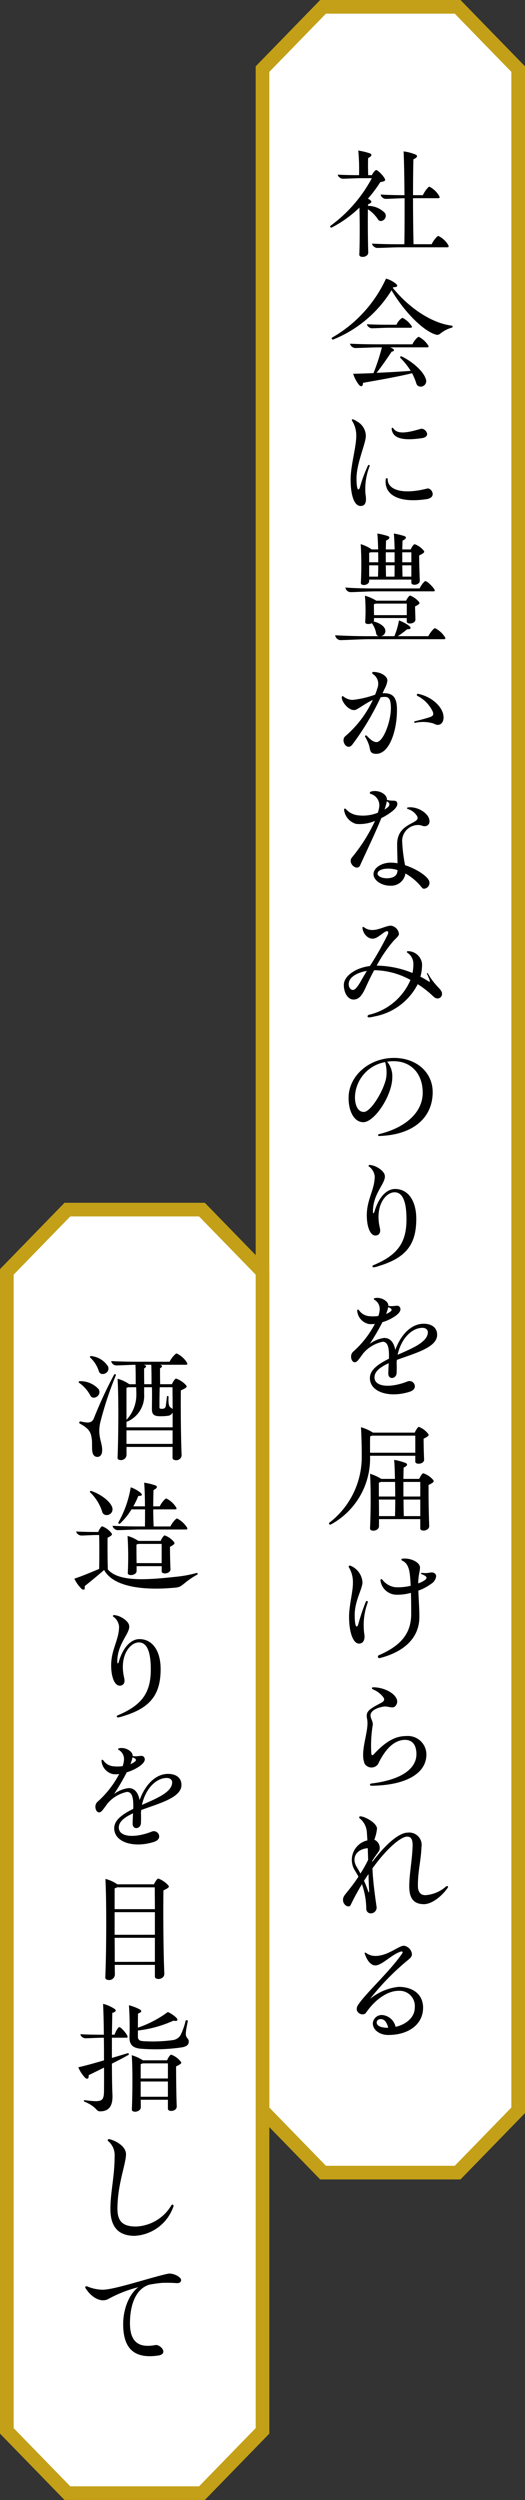 <svg xmlns="http://www.w3.org/2000/svg" width="81.967" height="389.998" viewBox="0 0 81.967 389.998">
  <rect x="0" y="0" width="81.967" height="389.998" fill="#333333" stroke="none"/>
  <g id="txt_catch04_sp" transform="translate(-2457.016 -6900.001)">
    <g id="グループ_211" data-name="グループ 211">
      <path id="パス_2901" data-name="パス 2901" d="M2507.454,6901.066l-9.454,9.715v318.43l9.454,9.715h21.01l9.454-9.715v-318.43l-9.454-9.715Z" fill="#fff" stroke="#c3a017" stroke-miterlimit="10" stroke-width="2.13"/>
      <g id="誰でも特別な存在に">
        <g id="グループ_210" data-name="グループ 210">
          <g id="グループ_209" data-name="グループ 209" style="isolation: isolate">
            <path id="パス_2902" data-name="パス 2902" d="M2514.511,6939.359c.019.493-.479.718-.878.718-.279,0-.52-.1-.52-.348.08-1.826.08-5.107.021-7.342a18.25,18.25,0,0,1-4.312,3.1.177.177,0,0,1-.259-.143.179.179,0,0,1,.06-.123,22.032,22.032,0,0,0,6.446-7.424h-1.736c-.7,0-2.235.082-2.813.082-.3,0-.759-.308-.759-.636.878.062,2.115.082,3.313.082a32.084,32.084,0,0,0-.12-3.835,10.6,10.6,0,0,1,1.8.431c.38.144.34.431-.259.738-.04.657-.02,1.908,0,2.666h.578c.18-.369.52-.8.679-.8.239,0,1.038.8,1.317,1.313.161.308.14.431-.678.574a20.77,20.77,0,0,1-1.936,2.584,1.745,1.745,0,0,1,.339.2c.34.267.26.451-.319.677v.246a3.678,3.678,0,0,1,2.634,1.108c.54.861-.659,1.681-1.078,1a5.366,5.366,0,0,0-1.576-1.579C2514.431,6934.663,2514.451,6937.842,2514.511,6939.359Zm12.553-.922c0,.1-.079.143-.239.143h-7.4c-.9,0-2.834.1-3.533.1-.32,0-.779-.349-.779-.677,1.138.061,2.675.1,4.232.1h.8c.04-1.866.04-4.552.04-7.177-.8,0-2.4.1-2.974.1-.3,0-.759-.348-.759-.677.979.062,2.376.1,3.713.1-.02-2.687-.059-5.271-.139-6.829a7.18,7.18,0,0,1,1.876.492c.338.164.338.451-.34.738-.039,1.415-.06,3.466-.06,5.6h1.537c.239-.554.838-1.333,1.018-1.333a3.734,3.734,0,0,1,1.5,1.415c.16.267.12.39-.14.39H2521.5c0,2.645.04,5.373.08,7.177h2.834c.239-.553.859-1.292,1.038-1.292a3.612,3.612,0,0,1,1.517,1.374A.59.59,0,0,1,2527.064,6938.437Z"/>
            <path id="パス_2903" data-name="パス 2903" d="M2527.684,6950.946a.17.17,0,0,1-.121.164c-1.855.554-1.776,1.313-2.514,1.087-1.916-.574-4.81-3.4-6.905-6.91a19.023,19.023,0,0,1-9.081,7.669.187.187,0,0,1-.26-.164.177.177,0,0,1,.059-.123,20.471,20.471,0,0,0,8.423-9.207,4.266,4.266,0,0,1,1.517.779c.4.349.3.554-.4.574l-.059.1c2.734,3.343,6.227,5.516,9.2,5.885C2527.644,6950.823,2527.684,6950.885,2527.684,6950.946Zm-3.853,2.892c.16.225.14.349-.14.349h-5.767c.778.287.738.594.239.676-.658.985-1.557,2.3-2.355,3.3,1.837-.082,3.692-.185,5.329-.308a10.979,10.979,0,0,0-1.6-2.009.154.154,0,0,1,.18-.246c1.717.82,3.393,2.317,3.772,3.506a.866.866,0,0,1-.8,1.21.678.678,0,0,1-.677-.512,9.57,9.57,0,0,0-.66-1.579c-2.335.574-5.688,1.148-7.664,1.5,0,.594-.319.7-.678.246a5.563,5.563,0,0,1-.859-1.661c1-.021,2.076-.062,3.174-.1a32.574,32.574,0,0,0,1.317-4.019h-.579c-.918,0-2.914.1-3.612.1-.319,0-.778-.369-.778-.677,1.157.062,2.694.1,4.31.1h5.429c.2-.513.8-1.169.979-1.169A3.7,3.7,0,0,1,2523.831,6953.838Zm-6.146-2.707c-.639,0-2.1.082-2.616.082-.319,0-.757-.328-.757-.636.877.062,2.2.082,3.432.082h1.178a2.294,2.294,0,0,1,.918-1.086,3.724,3.724,0,0,1,1.4,1.23c.159.225.119.328-.16.328Z"/>
            <path id="パス_2904" data-name="パス 2904" d="M2511.757,6974.777c0-2.091.878-5.065.878-6.706a4.242,4.242,0,0,0-.619-2.379c-.1-.143-.079-.287.06-.287a2.224,2.224,0,0,1,.658.328,2.619,2.619,0,0,1,1.4,2.236c0,1.251-1.457,4.265-1.457,6.685,0,1.108.119,1.7.279,1.7.14,0,.22-.164.3-.492a21.391,21.391,0,0,1,1.2-3.219c.1-.206.339-.124.259.1a9.768,9.768,0,0,0-.639,4.327c.22,1.231-.019,1.866-.758,1.866C2512.375,6978.94,2511.757,6977.423,2511.757,6974.777Zm5.488-.041a.15.15,0,1,1,.3.021c0,1.64,2.255,2.461,6.167,1.456.379-.1.858.39.858.861,0,.349-.259.7-1,.8C2519.142,6978.53,2516.945,6977.115,2517.245,6974.736Zm.918-7.834c-.019-.164.14-.246.26-.082.618.944,2.075.739,4.27.082.7-.205,1.777,1.231.161,1.456C2520.039,6968.769,2518.323,6968.461,2518.163,6966.9Z"/>
            <path id="パス_2905" data-name="パス 2905" d="M2526.546,6999.593c0,.082-.06.123-.22.123H2514.65c-1.177,0-3.692.143-4.55.143a.922.922,0,0,1-.758-.758c1.417.082,3.133.143,5.089.143h1.736a.493.493,0,0,1-.419-.41,3.767,3.767,0,0,0-.679-1.62c-.419.225-1.057.184-1.037-.185a27.982,27.982,0,0,0-.04-4.1,7.125,7.125,0,0,1,1.676.718l.08.061h4.671c.159-.349.478-.8.639-.8a3.534,3.534,0,0,1,1.337.944c.2.246.219.348-.58.758l.061,2.01c.039.718-1.357.861-1.357.328v-.533h-5.11v.287a.443.443,0,0,1-.06.246c1.018.246,1.716.8,1.816,1.313a.814.814,0,0,1-.679.984h2.1a11.336,11.336,0,0,0,.719-2.461,6.192,6.192,0,0,1,1.556.821c.419.369.32.574-.258.553-.36.287-.959.759-1.478,1.087h4.771c.239-.533.857-1.251,1.037-1.251a3.818,3.818,0,0,1,1.517,1.354A.569.569,0,0,1,2526.546,6999.593Zm-15.608-7.937c1.257.1,2.875.144,4.59.144h7.006c.22-.513.738-1.149.9-1.149.239,0,1.017.718,1.377,1.251.139.246.119.349-.14.349h-9c-1,0-3.193.123-3.972.123A.857.857,0,0,1,2510.938,6991.656Zm2.4-6.767a5.994,5.994,0,0,1,1.617.758l.079.062h1.019c-.021-.923-.061-1.805-.12-2.481a11.333,11.333,0,0,1,1.676.41c.32.143.3.41-.319.7-.02.39-.02.861-.04,1.374h1.377c-.019-.923-.059-1.805-.119-2.481a11.364,11.364,0,0,1,1.676.41c.319.143.3.41-.32.7-.019.39-.019.861-.04,1.374h1.318c.139-.369.459-.82.619-.82a3.263,3.263,0,0,1,1.377.964c.2.266.2.348-.679.8,0,1.292.061,3.015.1,3.9.02.759-1.317.861-1.317.348v-.492h-6.587v.205c0,.718-1.317.841-1.3.328A55.493,55.493,0,0,0,2513.333,6984.889Zm1.317,2.83h1.417c0-.513,0-1.046-.019-1.559h-1.178a2.226,2.226,0,0,1-.22.082Zm0,.471v1.764h1.377c.021-.492.04-1.107.04-1.764Zm5.869,7.773v-1.8h-4.851c-.079.041-.179.062-.279.1,0,.266,0,1.046.02,1.7Zm-1.9-8.244v-1.559h-1.377v1.559Zm-1.377.471c.02.657.02,1.272.04,1.764h1.318c.019-.492.019-1.107.019-1.764Zm3.992-.471v-1.559h-1.418v1.559Zm0,2.235v-1.764h-1.418c.021.657.021,1.272.04,1.764Z"/>
            <path id="パス_2906" data-name="パス 2906" d="M2517.186,7008.146c1.176.061,1.715.7,1.795,2.132.14,3.179-1,7.322-3.233,7.322-1.058,0-.918-.7-1.1-1.292a6.268,6.268,0,0,0-.618-1.354c-.08-.164.079-.308.239-.184.58.615,1.058,1,1.537,1,1.038,0,2.315-3.322,2.236-5.516-.04-1.108-.26-1.518-.9-1.538a4.091,4.091,0,0,0-.7.061,41.285,41.285,0,0,1-4.45,7.424c-.8.984-1.9-.7-1.017-1.394a16.812,16.812,0,0,0,4.25-5.62c-1.017.472-1.936,1.169-2.575,1.5-.918.472-2.274-1.066-2.274-1.886,0-.185.119-.267.259-.144a2.441,2.441,0,0,0,1.417.533,15.124,15.124,0,0,0,3.533-.82,12.246,12.246,0,0,0,.438-1.292,1.792,1.792,0,0,0-.8-1.928c-.179-.164-.08-.328.06-.328,1.157,0,2.235.636,2.216,1.374a3.74,3.74,0,0,1-.44,1.272c-.1.2-.2.451-.319.677Zm9.081,3.773c0,1-.739,1.456-1.518.964a5.717,5.717,0,0,0-2.913-.123c-.2.02-.2-.185-.04-.246.618-.144,1.557-.39,2.215-.6.638-.185.759-.431.559-.923a5.3,5.3,0,0,0-2.355-2.42c-.2-.1-.14-.369.08-.328C2524.41,7008.658,2526.267,7010.319,2526.267,7011.919Z"/>
            <path id="パス_2907" data-name="パス 2907" d="M2516.547,7027.629c-.958,2.4-2.476,5.5-3.294,7.342-.459,1.025-2.016-.287-1.3-1.19a26.489,26.489,0,0,0,3.612-5.721,6.119,6.119,0,0,1-2.954.471,2.62,2.62,0,0,1-1.876-2.194c0-.205.16-.267.281-.123a2.948,2.948,0,0,0,1.795.964,6.25,6.25,0,0,0,3.194-.39,4.605,4.605,0,0,0,.18-.7,1.861,1.861,0,0,0-1.278-2.236c-.239-.082-.18-.287.04-.369a2.023,2.023,0,0,1,.6-.082c.958,0,1.876.6,1.876,1.313v.061c.9.287,1.436-.1,1.616.493.1.389-.259.84-.658,1.189A9.449,9.449,0,0,1,2516.547,7027.629Zm3.253,3.527a24.945,24.945,0,0,0,.459,3.815c1.956.635,3.812,1.907,3.812,2.727a.918.918,0,0,1-.839.944.422.422,0,0,1-.338-.164,8.838,8.838,0,0,0-2.576-2.215,2.243,2.243,0,0,1-2.335,1.907c-1.4.02-2.654-.841-2.654-1.8s1.237-1.8,2.715-1.8a6.385,6.385,0,0,1,1.037.1c-.019-1.087-.06-2.03-.06-2.974,0-3.506,3.873-3.117,3.094-4.409a2.492,2.492,0,0,0-1.4-1.066c-.22-.082-.18-.246.02-.267,1.517-.184,3.333.985,3.333,2.133a.722.722,0,0,1-.778.8c-.319,0-.52-.185-.919-.185A2.5,2.5,0,0,0,2519.8,7031.156Zm-.719,4.573a4.985,4.985,0,0,0-1.417-.225c-1,0-1.7.308-1.7.8,0,.41.759.759,1.636.7C2518.6,7036.939,2519.062,7036.529,2519.081,7035.729Zm-2.035-9.433c.14-.082.279-.185.4-.267.48-.369.5-.779-.039-1.025A8.254,8.254,0,0,1,2517.046,7026.3Z"/>
            <path id="パス_2908" data-name="パス 2908" d="M2526.026,7055.007a.711.711,0,0,1-.677.759c-.42,0-.719-.37-1.038-.657a15.989,15.989,0,0,0-2.077-1.579,9.512,9.512,0,0,1-6.8,5.045,4.687,4.687,0,0,1-.8.144c-.3,0-.319-.308-.021-.41a9.343,9.343,0,0,0,6.487-5.435,11.972,11.972,0,0,0-5.468-1.518h-.2c-.459.841-.878,1.723-1.257,2.543-.619,1.4-1.118,2.031-1.977,2.031-.838,0-1.5-1.005-1.5-2.277,0-1.435,1.916-2.686,4.073-2.953a49.134,49.134,0,0,0,2.774-4.9c.179-.39.059-.533-.14-.533-.34,0-1.2.9-1.856,1.107-.9.287-1.777-.533-1.937-1.538-.039-.246.08-.287.241-.185a2.031,2.031,0,0,0,1.316.431c1.038,0,2.116-.677,2.894-.677a1.46,1.46,0,0,1,1.238,1.272c0,.369-.479.677-.918,1.189a21.143,21.143,0,0,0-2.555,3.773,15.2,15.2,0,0,1,5.588,1.148,6.777,6.777,0,0,0,.14-1.435,2.062,2.062,0,0,0-.878-1.682c-.24-.144-.14-.308.08-.287a2.228,2.228,0,0,1,2.155,1.989,7.263,7.263,0,0,1-.259,1.989,13.2,13.2,0,0,1,1.278.739c.3.184.258-.062-.241-1.169-.059-.123.061-.226.14-.062C2524.989,7053.94,2526.026,7054.289,2526.026,7055.007Zm-11.735-3.548c-1.637.287-2.834,1.046-2.834,2.051,0,.512.279.923.659.923.32,0,.718-.452,1.238-1.374C2513.633,7052.566,2513.952,7052.033,2514.291,7051.459Z"/>
            <path id="パス_2909" data-name="パス 2909" d="M2524.57,7070.368c0,3.671-2.554,6.153-6.826,6.727-.479.061-1.2.123-1.537.123-.2,0-.22-.226-.04-.287,4.271-1.026,6.826-3.466,6.846-6.419.02-2.994-1.8-4.963-4.531-4.963a5.488,5.488,0,0,0-1.017.082,3.567,3.567,0,0,1,.8,2.42c0,2.83-2.774,7.013-4.531,7.013-1.336,0-2.294-1.538-2.294-3.793,0-3.446,3.233-6.235,7.084-6.235C2522.016,7065.036,2524.57,7067.271,2524.57,7070.368Zm-7.424-4.676a5.7,5.7,0,0,0-4.71,5.455c0,1.4.518,2.318,1.377,2.318,1.177,0,3.292-3.692,3.512-5.455A5.746,5.746,0,0,0,2517.146,7065.692Z"/>
            <path id="パス_2910" data-name="パス 2910" d="M2515.349,7097.357c3.692-1.558,5.13-3.445,5.13-7.136,0-2.83-.62-4.225-1.857-4.225-1.4,0-3.113,2.112-2.3,5.558.18.759-.139,1.189-.7,1.189-.8,0-1.338-1.353-1.338-3.158,0-2.5,1.237-3.979,1.237-6.091a2.17,2.17,0,0,0-.878-1.5c-.159-.082-.08-.267.1-.267a3.119,3.119,0,0,1,.719.165c.8.307,1.577.922,1.636,1.517.16,1.19-1.856,2.748-1.856,5.578,0,.369.14.369.24.021.678-2.338,1.955-3.528,3.213-3.528,2.036,0,3.314,1.826,3.314,4.676,0,4.02-1.637,6.07-5.849,7.342a3.665,3.665,0,0,1-.8.205C2515.13,7097.706,2515.069,7097.46,2515.349,7097.357Z"/>
            <path id="パス_2911" data-name="パス 2911" d="M2518.981,7112.145c-.019.123-.019.246-.04.369.021.553.021,1.107,0,1.64-.019.964-1.3,1.149-1.3.123,0-.492.04-1.046.059-1.62-1.277.595-2.215,1.272-2.215,2.215,0,1.5,2.454,1.7,5.149.636.958-.39,1.816,1.087.42,1.579a8.148,8.148,0,0,1-2.555.431c-2.076,0-3.732-.9-3.732-2.543,0-1.292,1.336-2.2,2.973-3.015.04-1.4-.059-2.646-.977-2.646a5.467,5.467,0,0,0-3.054,1.826q-.39.553-.778,1.046c-.58.717-1.1.123-1.1-.534a1.015,1.015,0,0,1,.359-.82,15.209,15.209,0,0,0,3.354-4.307,3.836,3.836,0,0,1-.958.021,2.3,2.3,0,0,1-1.8-2.051c-.02-.205.16-.266.28-.1a2.117,2.117,0,0,0,1.536.922,5.952,5.952,0,0,0,1.478-.02,3.382,3.382,0,0,0,.219-1.066,1.628,1.628,0,0,0-.818-1.457c-.179-.123-.12-.225.06-.266a1.255,1.255,0,0,1,.4-.041c.819,0,1.7.6,1.7,1.148v.1c1,.184,1.536-.308,1.835.266.2.39-.08.841-.7,1.292a6.858,6.858,0,0,1-2.055.985,33.086,33.086,0,0,1-1.977,3.384,4.854,4.854,0,0,1,2.256-.923c1.017,0,1.516.8,1.736,1.866.878-2.44,2.534-4.081,4.431-4.081,1.3,0,2.1.656,2.1,1.723C2525.269,7110.217,2521.8,7111.1,2518.981,7112.145Zm-1.676-7.158a3.291,3.291,0,0,0,.539-.287c.459-.287.439-.533-.22-.779A6.739,6.739,0,0,1,2517.3,7104.987Zm1.8,6.358c2.314-1.026,4.71-1.99,4.71-3.528,0-.369-.32-.676-.838-.676C2521.276,7107.141,2519.62,7108.884,2519.1,7111.345Z"/>
            <path id="パス_2912" data-name="パス 2912" d="M2521.855,7127.1h-7.065a11.723,11.723,0,0,1-6.127,10.725.191.191,0,0,1-.279-.164.147.147,0,0,1,.059-.123,12.935,12.935,0,0,0,5.05-10.459c0-1.415-.04-3.158-.12-4.43a6.751,6.751,0,0,1,1.876.841h6.526c.161-.389.48-.9.639-.9a3.429,3.429,0,0,1,1.417,1.046c.2.246.2.369-.678.8,0,1.066.039,2.481.079,3.24s-1.377.861-1.377.349Zm0-.472v-2.666h-6.765c-.08.041-.18.062-.279.1-.04.738-.021,1.8-.021,2.563Zm2.874,4.43c0,.143-.179.307-.8.594-.021,1.99.039,4.984.1,6.378.02.493-.479.739-.878.739-.28,0-.519-.1-.519-.328v-1.457h-6.446v1.087c0,.472-.5.718-.9.718-.279,0-.5-.123-.5-.348.12-2.3.14-6.6,0-8.532a7.264,7.264,0,0,1,1.757.8h2.136c-.021-1.148-.061-2.215-.12-2.974a9.816,9.816,0,0,1,1.795.493c.34.164.3.451-.319.717-.019.493-.019,1.108-.04,1.764h2.476c.159-.39.478-.882.638-.882a3.47,3.47,0,0,1,1.517,1.026A.389.389,0,0,1,2524.729,7131.055Zm-8.562,2.4h2.555c0-.759-.02-1.517-.02-2.276h-2.235a2.3,2.3,0,0,1-.3.123Zm0,.472c.021.861.021,1.784.021,2.584h2.5c.019-.718.039-1.62.039-2.584Zm6.467-.472v-2.276H2520v2.276Zm0,3.056v-2.584h-2.614c0,.964.019,1.887.04,2.584Z"/>
            <path id="パス_2913" data-name="パス 2913" d="M2514.431,7149.983a10.19,10.19,0,0,0-.559,4.779c.2,1.025-.14,1.64-.8,1.64-.938,0-1.557-1.8-1.557-4.163,0-1.8.6-3.876.6-5.27a4.514,4.514,0,0,0-.6-2.419.231.231,0,0,1-.06-.144.191.191,0,0,1,.3-.143,3.01,3.01,0,0,1,1.855,2.562c0,1.046-1.216,2.871-1.216,5.127,0,1.087.119,1.784.3,1.784.14,0,.22-.184.32-.574a31.6,31.6,0,0,1,1.118-3.3C2514.231,7149.676,2514.511,7149.737,2514.431,7149.983Zm10.677-4.081a1.6,1.6,0,0,1-.8,1.19,7.557,7.557,0,0,1-1.976,1.046c.039,1.21.159,2.768.159,4.1,0,3.282-2.375,5.291-5.568,6.255-.22.062-.639.185-.679.185a.242.242,0,0,1-.059-.472c3.512-1.518,5.029-3.466,5.029-6.439,0-.862,0-2.01-.04-3.282a7.7,7.7,0,0,1-2.4.287,2.548,2.548,0,0,1-2.355-2.214c-.02-.205.16-.288.279-.144a3.034,3.034,0,0,0,2,1.189,8.061,8.061,0,0,0,2.435-.225q-.03-.831-.119-1.661c-.121-1.127-.419-1.906-1.2-2.255-.179-.082-.2-.267.04-.308a2.42,2.42,0,0,1,.38-.02c1.117,0,2.355.656,2.355,1.394,0,.594-.259,1.127-.28,2.481a4.154,4.154,0,0,0,1.039-.513c.159-.123.259-.246.259-.369,0-.185-.24-.349-.739-.554-.2-.082-.14-.225.061-.205a3.454,3.454,0,0,0,1.216-.041C2524.689,7145.205,2525.108,7145.472,2525.108,7145.9Z"/>
            <path id="パス_2914" data-name="パス 2914" d="M2513.713,7173.732c0-1.62.678-3.465.678-4.942,0-.554-.12-.718-.12-1.148,0-.821.779-1.21,2.236-1.99.558-.287.618-.574.26-1a3.858,3.858,0,0,0-1.518-1.107c-.239-.1-.2-.328.021-.328,2.2,0,4.35,1.517,3.612,2.748-.459.779-1.178.123-2,.267-1.078.184-2.016.676-2.016,1.353,0,.513.359.861.359,1.456a19.881,19.881,0,0,0-.239,4.512c.02.287.179.348.379.123,1.876-2.03,3.393-2.851,5.05-2.851a2.892,2.892,0,0,1,3.173,2.871c0,2.974-3.213,4.82-8.563,4.881-.319,0-.319-.307-.039-.348,4.59-.554,7.045-2.256,7.045-4.574,0-1.415-.619-2.235-1.757-2.235-1.675,0-3.092,1.374-4.251,3.814a1.27,1.27,0,0,1-2.075-.082A3.688,3.688,0,0,1,2513.713,7173.732Z"/>
            <path id="パス_2915" data-name="パス 2915" d="M2526.965,7194.364a.176.176,0,0,1-.04.123c-1.058,1.5-2.595,2.564-3.712,2.564-1.577,0-2.3-.882-2.3-2.769,0-1.948.439-3.937.52-6.234.04-1.026-.2-1.538-.838-1.538-.979,0-3.155,1.8-5.43,4.963.08,2.03.42,4.45.639,5.947a.908.908,0,0,1-.9,1.066.692.692,0,0,1-.7-.7,12.186,12.186,0,0,0-.679-3.855c-.6,1-1.2,2.071-1.757,3.24-.259.554-1.2.041-1.2-.779a1.191,1.191,0,0,1,.239-.718c.32-.451,1.158-1.374,2.176-2.912-.2-.369-.419-.739-.659-1.128a3.118,3.118,0,0,1,2.056-4.533c-.039-.492-.06-.984-.1-1.435a3.032,3.032,0,0,0-1.117-2.01.171.171,0,0,1,.119-.307c.659,0,2.595,1.025,2.595,1.927a6.955,6.955,0,0,1-.419,1.723,1.375,1.375,0,0,1,.838,1.394c0,.267-.2.493-.559,1-.18.246-.379.554-.6.882v.185c2.435-3.179,4.351-4.573,5.549-4.573a1.938,1.938,0,0,1,2.135,2.255c-.1,2.318-.559,3.63-.559,6.03,0,.964.4,1.476,1.178,1.476a5.455,5.455,0,0,0,3.234-1.374C2526.825,7194.18,2526.965,7194.221,2526.965,7194.364Zm-13.672-2.092a22.067,22.067,0,0,0,1.2-2.132l-.06-1.826c-1.716.144-2.655,1.457-1.676,3.015C2512.914,7191.575,2513.094,7191.9,2513.293,7192.272Zm1.258.082c-.239.329-.459.677-.7,1.046a15.635,15.635,0,0,1,.658,1.682c.059.185.139.144.139-.041C2514.61,7194.241,2514.57,7193.318,2514.551,7192.354Z"/>
            <path id="パス_2916" data-name="パス 2916" d="M2523.073,7213.191c0,2.564-2.2,4.266-5.449,4.266-1.356,0-2.4-.8-2.4-1.825a1.4,1.4,0,0,1,1.437-1.292,2.347,2.347,0,0,1,2.116,1.846c1.756-.39,2.993-1.559,2.993-2.974a2.379,2.379,0,0,0-2.514-2.646c-1.7,0-3.613,1.292-5.089,3.405-.359.553-1.457.2-1.457-.575a1.147,1.147,0,0,1,.22-.635c1.136-1.764,4.889-5.148,6.865-8,.16-.246.059-.369-.14-.328-1.417.389-2.994,2.173-4.031,2.173-.7,0-1.3-.738-1.657-1.825-.06-.143.04-.246.2-.123a2.457,2.457,0,0,0,1.436.472c2,0,3.633-1.6,4.492-1.6a1.5,1.5,0,0,1,1.237,1.313c0,.369-.24.615-.619.923a38.832,38.832,0,0,0-5.928,6.07,8.4,8.4,0,0,1,4.451-1.887C2521.576,7209.951,2523.073,7211.2,2523.073,7213.191Zm-5.608,3.138h.159c-.18-.8-.6-1.353-1.138-1.353-.4,0-.658.225-.658.533C2515.828,7216,2516.427,7216.329,2517.465,7216.329Z"/>
          </g>
        </g>
      </g>
    </g>
    <g id="グループ_214" data-name="グループ 214">
      <path id="パス_2917" data-name="パス 2917" d="M2467.536,7088.7l-9.454,9.715v180.8l9.454,9.715h21.01l9.454-9.715v-180.8l-9.454-9.715Z" fill="#fff" stroke="#c3a017" stroke-miterlimit="10" stroke-width="2.13"/>
      <g id="誰でも特別な存在に-2" data-name="誰でも特別な存在に">
        <g id="グループ_213" data-name="グループ 213">
          <g id="グループ_212" data-name="グループ 212" style="isolation: isolate">
            <path id="パス_2918" data-name="パス 2918" d="M2469.383,7115.733a.155.155,0,0,1-.08-.143c0-.062.059-.123.16-.123a3.81,3.81,0,0,1,2.974,1.271c.5,1.026-.939,1.764-1.318.964A5.552,5.552,0,0,0,2469.383,7115.733Zm5.708-1.148a53.675,53.675,0,0,0-2.435,7.383,5.981,5.981,0,0,0-.139,1.312c.019,1.333.538,2.113.438,3.179-.04.492-.319.82-.738.82s-.679-.287-.779-.779c-.1-.656,0-1.354-.1-2.071-.14-.964-.38-1.559-1.836-2.338a.183.183,0,0,1,.1-.349c1.317.308,1.656.2,2.015-.348a66.63,66.63,0,0,1,3.213-6.953C2474.971,7114.3,2475.171,7114.4,2475.091,7114.585Zm-3.972-2.789c-.12-.123-.059-.267.12-.246a3.494,3.494,0,0,1,2.655,1.64c.359,1.067-1.178,1.58-1.438.739A4.971,4.971,0,0,0,2471.119,7111.8Zm15.149.984c0,.082-.06.123-.22.123H2482c.44.123.38.349,0,.554,0,.595,0,1.764.021,2.481h1.836c.16-.389.479-.881.658-.881a3.75,3.75,0,0,1,1.537,1.025c.2.267.2.369-.8.82-.04,3.036.02,7.916.119,10.09a.81.81,0,0,1-.878.8c-.3,0-.539-.123-.539-.369v-1.7h-7.184v1.251a.85.85,0,0,1-.9.8c-.279,0-.518-.123-.5-.369.14-3.342.18-9.6,0-12.325a6.21,6.21,0,0,1,1.717.779.466.466,0,0,1,.1.082h1.017c0-.779,0-2.153-.04-3.035-.977.021-2.435.1-3.033.1a.839.839,0,0,1-.759-.677c1.138.062,2.635.1,4.212.1h4.909c.26-.554.918-1.292,1.1-1.292a3.817,3.817,0,0,1,1.577,1.374A.638.638,0,0,1,2486.268,7112.78Zm-6.747,3.63v1.067a4.379,4.379,0,0,1-2.614,4.286.159.159,0,0,1-.139-.021v.923h7.2v-2.317a.89.89,0,0,1-.7.512,8.332,8.332,0,0,1-1.576.062c-.678-.062-.958-.369-.958-1.067,0-1.086.04-2.4,0-3.445Zm-2.5,0c-.079.041-.159.062-.258.1v4.983l.04-.041a5.772,5.772,0,0,0,1.5-4.06c0-.329-.02-.7-.02-.985Zm-.258,6.727v2.112h7.2v-2.112Zm3.911-7.2c0-.758,0-2.153-.039-3.035h-1.2c.52.123.48.349.08.575,0,.594,0,1.743.021,2.46Zm1.277.472c-.039,1.292-.039,2.338-.039,3.138,0,.184.1.225.359.225.359,0,.538-.082.619-.389.059-.41.139-1.046.179-1.456.02-.205.26-.205.26.02-.04,1.067.06,1.333.22,1.538.139.144.339.205.419.369,0-1.374-.021-2.625-.021-3.445Z"/>
            <path id="パス_2919" data-name="パス 2919" d="M2487.884,7145.531a.148.148,0,0,1-.1.123c-2.255,1.272-2.215,1.908-3.312,2.01-5.649.554-9.9-.308-11.2-2.748-.958.841-2.214,1.866-3.033,2.522.06.37-.02.554-.2.554a.541.541,0,0,1-.359-.205,5.458,5.458,0,0,1-1.058-1.517c1.2-.39,2.635-1,3.872-1.518.04-1.476.04-4.039,0-5.29h-.359c-.618,0-1.956.082-2.435.082-.319,0-.778-.308-.778-.636.838.062,2.136.082,3.273.082h.159c.14-.389.459-.882.62-.882a3.316,3.316,0,0,1,1.417,1.026c.179.246.2.348-.58.759-.019,1.538,0,3.794.041,4.941,1.715,1.969,6.067,1.641,10.777,1.128a18.246,18.246,0,0,0,3.054-.574A.158.158,0,0,1,2487.884,7145.531Zm-16.606-12.939c1.537.533,2.954,1.64,3.254,2.543.36,1.189-1.277,1.661-1.556.718a7.128,7.128,0,0,0-1.857-3.015C2470.979,7132.715,2471.079,7132.551,2471.278,7132.592Zm8.364,5.537c.019-.7.019-1.661.019-2.666h-2.115a10.447,10.447,0,0,1-1.817,2.235.165.165,0,0,1-.219-.225,16.48,16.48,0,0,0,1.916-5.455,5.193,5.193,0,0,1,1.5.82c.4.369.3.533-.319.533a11.879,11.879,0,0,1-.779,1.62h1.817c0-1.353-.04-2.748-.121-3.691a9.116,9.116,0,0,1,1.777.43c.319.144.3.431-.319.718-.02.656-.041,1.579-.041,2.543h1.018c.24-.533.839-1.23,1.019-1.23a3.722,3.722,0,0,1,1.5,1.333c.159.246.139.369-.12.369h-3.414c0,.984.021,1.969.061,2.666h2.614c.24-.533.859-1.251,1.038-1.251a3.96,3.96,0,0,1,1.517,1.353c.159.247.14.37-.14.37h-7.165c-.9,0-2.814.1-3.493.1-.319,0-.778-.349-.778-.677,1.137.062,2.635.1,4.191.1Zm3.912,3.179c0,1.189.039,2.686.079,3.464.04.759-1.377.9-1.377.349v-.8h-3.912v.738c0,.738-1.417.861-1.377.328a50.669,50.669,0,0,0-.04-5.783,6.053,6.053,0,0,1,1.7.78h3.474c.159-.39.478-.862.638-.862a3.331,3.331,0,0,1,1.417,1C2484.332,7140.774,2484.352,7140.877,2483.554,7141.308Zm-1.3,2.543v-3H2478.6a2.184,2.184,0,0,1-.28.1c0,.472,0,1.805.02,2.892Z"/>
            <path id="パス_2920" data-name="パス 2920" d="M2475.43,7167.578c3.692-1.558,5.13-3.445,5.13-7.137,0-2.83-.62-4.224-1.857-4.224-1.4,0-3.113,2.112-2.295,5.557.18.759-.139,1.19-.7,1.19-.8,0-1.338-1.354-1.338-3.158,0-2.5,1.237-3.979,1.237-6.091a2.167,2.167,0,0,0-.878-1.5c-.159-.082-.08-.267.1-.267a3.1,3.1,0,0,1,.719.164c.8.308,1.577.923,1.637,1.518.159,1.189-1.857,2.748-1.857,5.578,0,.369.14.369.239.02.679-2.337,1.956-3.527,3.214-3.527,2.036,0,3.314,1.825,3.314,4.676,0,4.019-1.637,6.07-5.849,7.342a3.728,3.728,0,0,1-.8.2C2475.211,7167.927,2475.15,7167.681,2475.43,7167.578Z"/>
            <path id="パス_2921" data-name="パス 2921" d="M2479.063,7182.365c-.02.123-.02.246-.041.369.021.554.021,1.108,0,1.641-.019.964-1.3,1.148-1.3.123,0-.492.04-1.046.059-1.62-1.277.6-2.216,1.271-2.216,2.215,0,1.5,2.455,1.7,5.15.636.958-.39,1.816,1.086.42,1.579a8.148,8.148,0,0,1-2.555.43c-2.076,0-3.732-.9-3.732-2.543,0-1.292,1.336-2.194,2.973-3.014.04-1.4-.059-2.646-.978-2.646a5.461,5.461,0,0,0-3.053,1.825q-.39.554-.779,1.046c-.578.718-1.1.123-1.1-.533a1.013,1.013,0,0,1,.359-.82,15.212,15.212,0,0,0,3.354-4.307,3.834,3.834,0,0,1-.958.021,2.3,2.3,0,0,1-1.8-2.051c-.02-.2.16-.267.28-.1a2.115,2.115,0,0,0,1.536.923,5.954,5.954,0,0,0,1.478-.02,3.39,3.39,0,0,0,.219-1.067,1.626,1.626,0,0,0-.819-1.456c-.178-.123-.119-.225.061-.266a1.26,1.26,0,0,1,.4-.041c.818,0,1.7.594,1.7,1.148v.1c1,.184,1.536-.308,1.836.266.2.39-.081.841-.7,1.292a6.859,6.859,0,0,1-2.055.984,33.03,33.03,0,0,1-1.977,3.384,4.87,4.87,0,0,1,2.256-.923c1.017,0,1.517.8,1.736,1.867.878-2.441,2.534-4.081,4.431-4.081,1.3,0,2.1.656,2.1,1.722C2485.35,7180.438,2481.877,7181.319,2479.063,7182.365Zm-1.677-7.157a3.368,3.368,0,0,0,.539-.287c.459-.287.439-.533-.22-.779A6.677,6.677,0,0,1,2477.386,7175.208Zm1.8,6.357c2.314-1.025,4.71-1.989,4.71-3.527,0-.369-.32-.677-.838-.677C2481.357,7177.361,2479.7,7179.1,2479.183,7181.565Z"/>
            <path id="パス_2922" data-name="パス 2922" d="M2483.374,7194.3c0,.143-.2.307-.839.594-.059,3.794,0,10.193.14,12.961.04,1.026-1.5,1.087-1.477.472v-1.805h-6.267c0,.616.02,1.128.02,1.5a.882.882,0,0,1-.938.862c-.3,0-.559-.123-.559-.39.18-4.142.2-12.058.021-15.381a5.432,5.432,0,0,1,1.855.841h5.729c.159-.39.5-.9.678-.9a3.968,3.968,0,0,1,1.536,1.046A.381.381,0,0,1,2483.374,7194.3Zm-8.084.123a1.791,1.791,0,0,1-.379.164v3.24h6.287c0-1.353-.02-2.563-.02-3.4Zm5.908,7.4V7198.3h-6.287v3.527Zm0,4.225V7202.3h-6.287c.02,1.353.02,2.666.02,3.753Z"/>
            <path id="パス_2923" data-name="パス 2923" d="M2476.927,7220.307a.149.149,0,0,1,.16.246c-.738.43-1.657.9-2.595,1.374,0,2.112.04,3.937.08,4.819.079,1.8-.539,2.625-1.936,2.625-.679,0-.379-.636-2.435-1.517-.16-.1-.1-.247.04-.226,2.735.349,2.974.205,3.014-1.456,0-.615.019-1.969,0-3.63-.879.451-1.736.861-2.4,1.189.061.6-.258.718-.638.308a5.537,5.537,0,0,1-.978-1.538c1.237-.287,2.635-.677,4.012-1.087,0-1.128,0-2.338-.021-3.527h-.179c-.679,0-2.175.082-2.714.082-.32,0-.759-.308-.759-.636.9.062,2.256.082,3.513.082h.139c-.019-1.846-.059-3.609-.119-4.819a6.258,6.258,0,0,1,1.777.779c.338.267.239.472-.34.636l-.06,3.4h.419c.16-.533.579-1.189.738-1.189.2,0,.9.717,1.218,1.292.12.266.12.369-.16.369h-2.215v3.158Zm9.56-1.826c0,.513-.34.759-1.017.9a28.7,28.7,0,0,1-6.387.225c-1.338-.1-1.856-.615-1.856-1.8a47.057,47.057,0,0,0-.081-4.984,7.072,7.072,0,0,1,1.7.657c.38.225.279.43-.28.635-.019.616-.019,1.456-.019,2.2a16.921,16.921,0,0,0,4.67-2.441,4.692,4.692,0,0,1,1.337.9c.319.41.16.574-.459.451a18.547,18.547,0,0,1-5.548,1.538v.943c0,.492.239.7.9.718a23.067,23.067,0,0,0,4.532-.164,1.673,1.673,0,0,0,1.216-.759,10.261,10.261,0,0,0,.8-2.256c.06-.184.379-.1.339.082-.359,1.723-.359,2.133-.219,2.4C2486.248,7218.01,2486.487,7218.112,2486.487,7218.481Zm-1.3,3.077c.241.246.22.369-.678.8,0,1.928.04,4.861.1,6.214.04.841-1.378.944-1.378.39v-1.4h-4.251c.021.472.021.882.021,1.149,0,.472-.5.718-.9.718-.279,0-.518-.123-.5-.349.1-2.256.14-6.563-.019-8.47a7.224,7.224,0,0,1,1.756.8h3.772c.14-.39.459-.882.639-.882A3.312,3.312,0,0,1,2485.189,7221.558Zm-1.956,2.686v-2.358h-3.951a2.31,2.31,0,0,1-.3.123v2.235Zm-4.251.472v2.379h4.251v-2.379Z"/>
            <path id="パス_2924" data-name="パス 2924" d="M2474.253,7244.588c0-2.624.658-5.044.658-8.2a2.849,2.849,0,0,0-.958-2.338.25.25,0,0,1-.12-.185.184.184,0,0,1,.2-.164,3.106,3.106,0,0,1,.618.185c1.138.451,2.037,1.251,2.037,2.174,0,1.517-1.337,4.7-1.337,8.509,0,1.99.857,2.769,2.914,2.769a6.722,6.722,0,0,0,5.488-3.281c.159-.246.359-.144.359.061a.229.229,0,0,1-.02.1,6.789,6.789,0,0,1-6.047,4.573C2475.51,7248.792,2474.253,7247.418,2474.253,7244.588Z"/>
            <path id="パス_2925" data-name="パス 2925" d="M2483.514,7254.679c.757,0,1.776.574,1.776,1,0,.328-.22.492-.639.492a21.293,21.293,0,0,0-2.375-.041,19.806,19.806,0,0,0-1.976.287c-2.215.7-2.993,3.363-2.993,6.009,0,2.83,1.277,3.917,3.971,3.4.758-.144,2.135,1.394.419,1.641a10.047,10.047,0,0,1-1.3.1c-2.813,0-4.151-1.64-4.151-5,0-2.358.919-4.676,2.356-5.762a19.652,19.652,0,0,0-4.651,1.825c-1.178.656-2.694-.246-3.593-1.7a.378.378,0,0,1-.04-.1.2.2,0,0,1,.281-.164,6.56,6.56,0,0,0,2.434.533c1.876,0,7.584-1.948,10.219-2.5A1.053,1.053,0,0,1,2483.514,7254.679Z"/>
          </g>
        </g>
      </g>
    </g>
  </g>
</svg>
